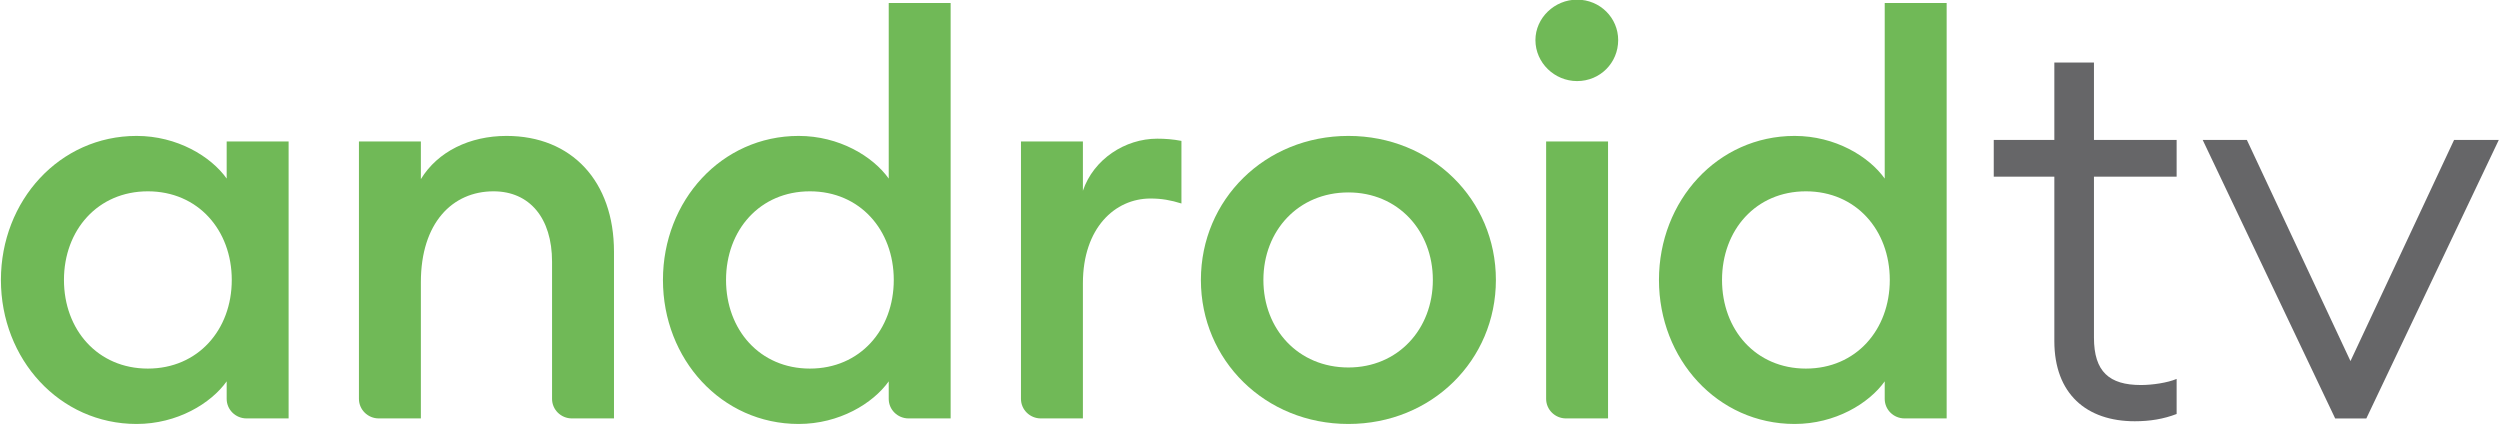 <svg width="106" height="18" viewBox="0 0 106 18" fill="none" xmlns="http://www.w3.org/2000/svg">
<g clip-path="url(#clip0_141_935)">
<path d="M5.792 5.763C7.511 5.763 8.944 6.632 9.611 7.571V5.997H12.237V17.741H10.454C9.989 17.741 9.611 17.37 9.611 16.912V16.169C8.944 17.107 7.511 17.976 5.792 17.976C2.523 17.976 0.039 15.228 0.039 11.87C0.039 8.511 2.523 5.763 5.792 5.763ZM6.269 8.112C4.145 8.112 2.712 9.756 2.712 11.87C2.712 13.983 4.145 15.628 6.269 15.628C8.394 15.628 9.827 13.983 9.827 11.87C9.827 9.756 8.394 8.112 6.269 8.112Z" fill="#70B957"/>
<path d="M15.219 5.998H17.845V7.595C18.561 6.421 19.922 5.763 21.474 5.763C24.242 5.763 26.033 7.689 26.033 10.672V17.741H24.249C23.784 17.741 23.407 17.37 23.407 16.912V11.095C23.407 9.24 22.451 8.112 20.925 8.112C19.182 8.112 17.845 9.451 17.845 11.964V17.741H16.061C15.596 17.741 15.219 17.37 15.219 16.912V5.998Z" fill="#70B957"/>
<path d="M33.863 5.763C35.581 5.763 37.014 6.632 37.682 7.572V0.126H40.307V17.741H38.524C38.06 17.741 37.682 17.371 37.682 16.913V16.169C37.014 17.108 35.581 17.976 33.863 17.976C30.592 17.976 28.109 15.229 28.109 11.87C28.109 8.511 30.592 5.763 33.863 5.763ZM34.34 8.112C32.216 8.112 30.784 9.756 30.784 11.87C30.784 13.983 32.216 15.628 34.34 15.628C36.464 15.628 37.896 13.983 37.896 11.87C37.896 9.756 36.464 8.112 34.34 8.112Z" fill="#70B957"/>
<path d="M43.289 5.998H45.915V8.088C46.368 6.749 47.705 5.88 49.066 5.88C49.399 5.88 49.735 5.904 50.093 5.974V8.628C49.638 8.487 49.257 8.417 48.78 8.417C47.276 8.417 45.915 9.662 45.915 12.011V17.741H44.131C43.667 17.741 43.289 17.37 43.289 16.912V5.998H43.289Z" fill="#70B957"/>
<path d="M57.172 17.976C53.64 17.976 50.918 15.274 50.918 11.87C50.918 8.464 53.64 5.763 57.172 5.763C60.706 5.763 63.426 8.464 63.426 11.87C63.426 15.274 60.706 17.976 57.172 17.976ZM57.172 15.581C59.273 15.581 60.753 13.96 60.753 11.87C60.753 9.78 59.273 8.159 57.172 8.159C55.048 8.159 53.568 9.78 53.568 11.87C53.568 13.96 55.048 15.581 57.172 15.581Z" fill="#70B957"/>
<path d="M66.868 3.438C65.913 3.438 65.102 2.664 65.102 1.7C65.102 0.76 65.913 -0.015 66.868 -0.015C67.846 -0.015 68.611 0.76 68.611 1.7C68.611 2.664 67.846 3.438 66.868 3.438ZM65.556 5.997H68.181V17.741H66.398C65.933 17.741 65.556 17.369 65.556 16.912V5.997Z" fill="#70B957"/>
<path d="M76.092 5.763C77.811 5.763 79.243 6.632 79.912 7.572V0.126H82.538V17.741H80.754C80.288 17.741 79.912 17.371 79.912 16.913V16.169C79.243 17.108 77.811 17.976 76.092 17.976C72.823 17.976 70.34 15.229 70.34 11.87C70.34 8.511 72.823 5.763 76.092 5.763ZM76.57 8.112C74.446 8.112 73.014 9.756 73.014 11.87C73.014 13.983 74.446 15.628 76.57 15.628C78.695 15.628 80.127 13.983 80.127 11.87C80.127 9.756 78.695 8.112 76.57 8.112Z" fill="#70B957"/>
<path d="M87.104 7.492H84.535V5.934H87.104V2.65H88.784V5.934H92.289V7.492H88.784V14.318C88.784 15.758 89.433 16.325 90.777 16.325C91.257 16.325 91.905 16.23 92.289 16.066V17.553C91.736 17.766 91.161 17.861 90.513 17.861C88.472 17.861 87.104 16.703 87.104 14.459V7.492Z" fill="#666668"/>
<path d="M105.949 5.933L100.332 17.743H99.012L93.394 5.933H95.267L99.66 15.31L104.053 5.933H105.949Z" fill="#666668"/>
</g>
<defs>
<clipPath id="clip0_141_935">
<rect width="106" height="18" fill="white"/>
</clipPath>
</defs>
</svg>
